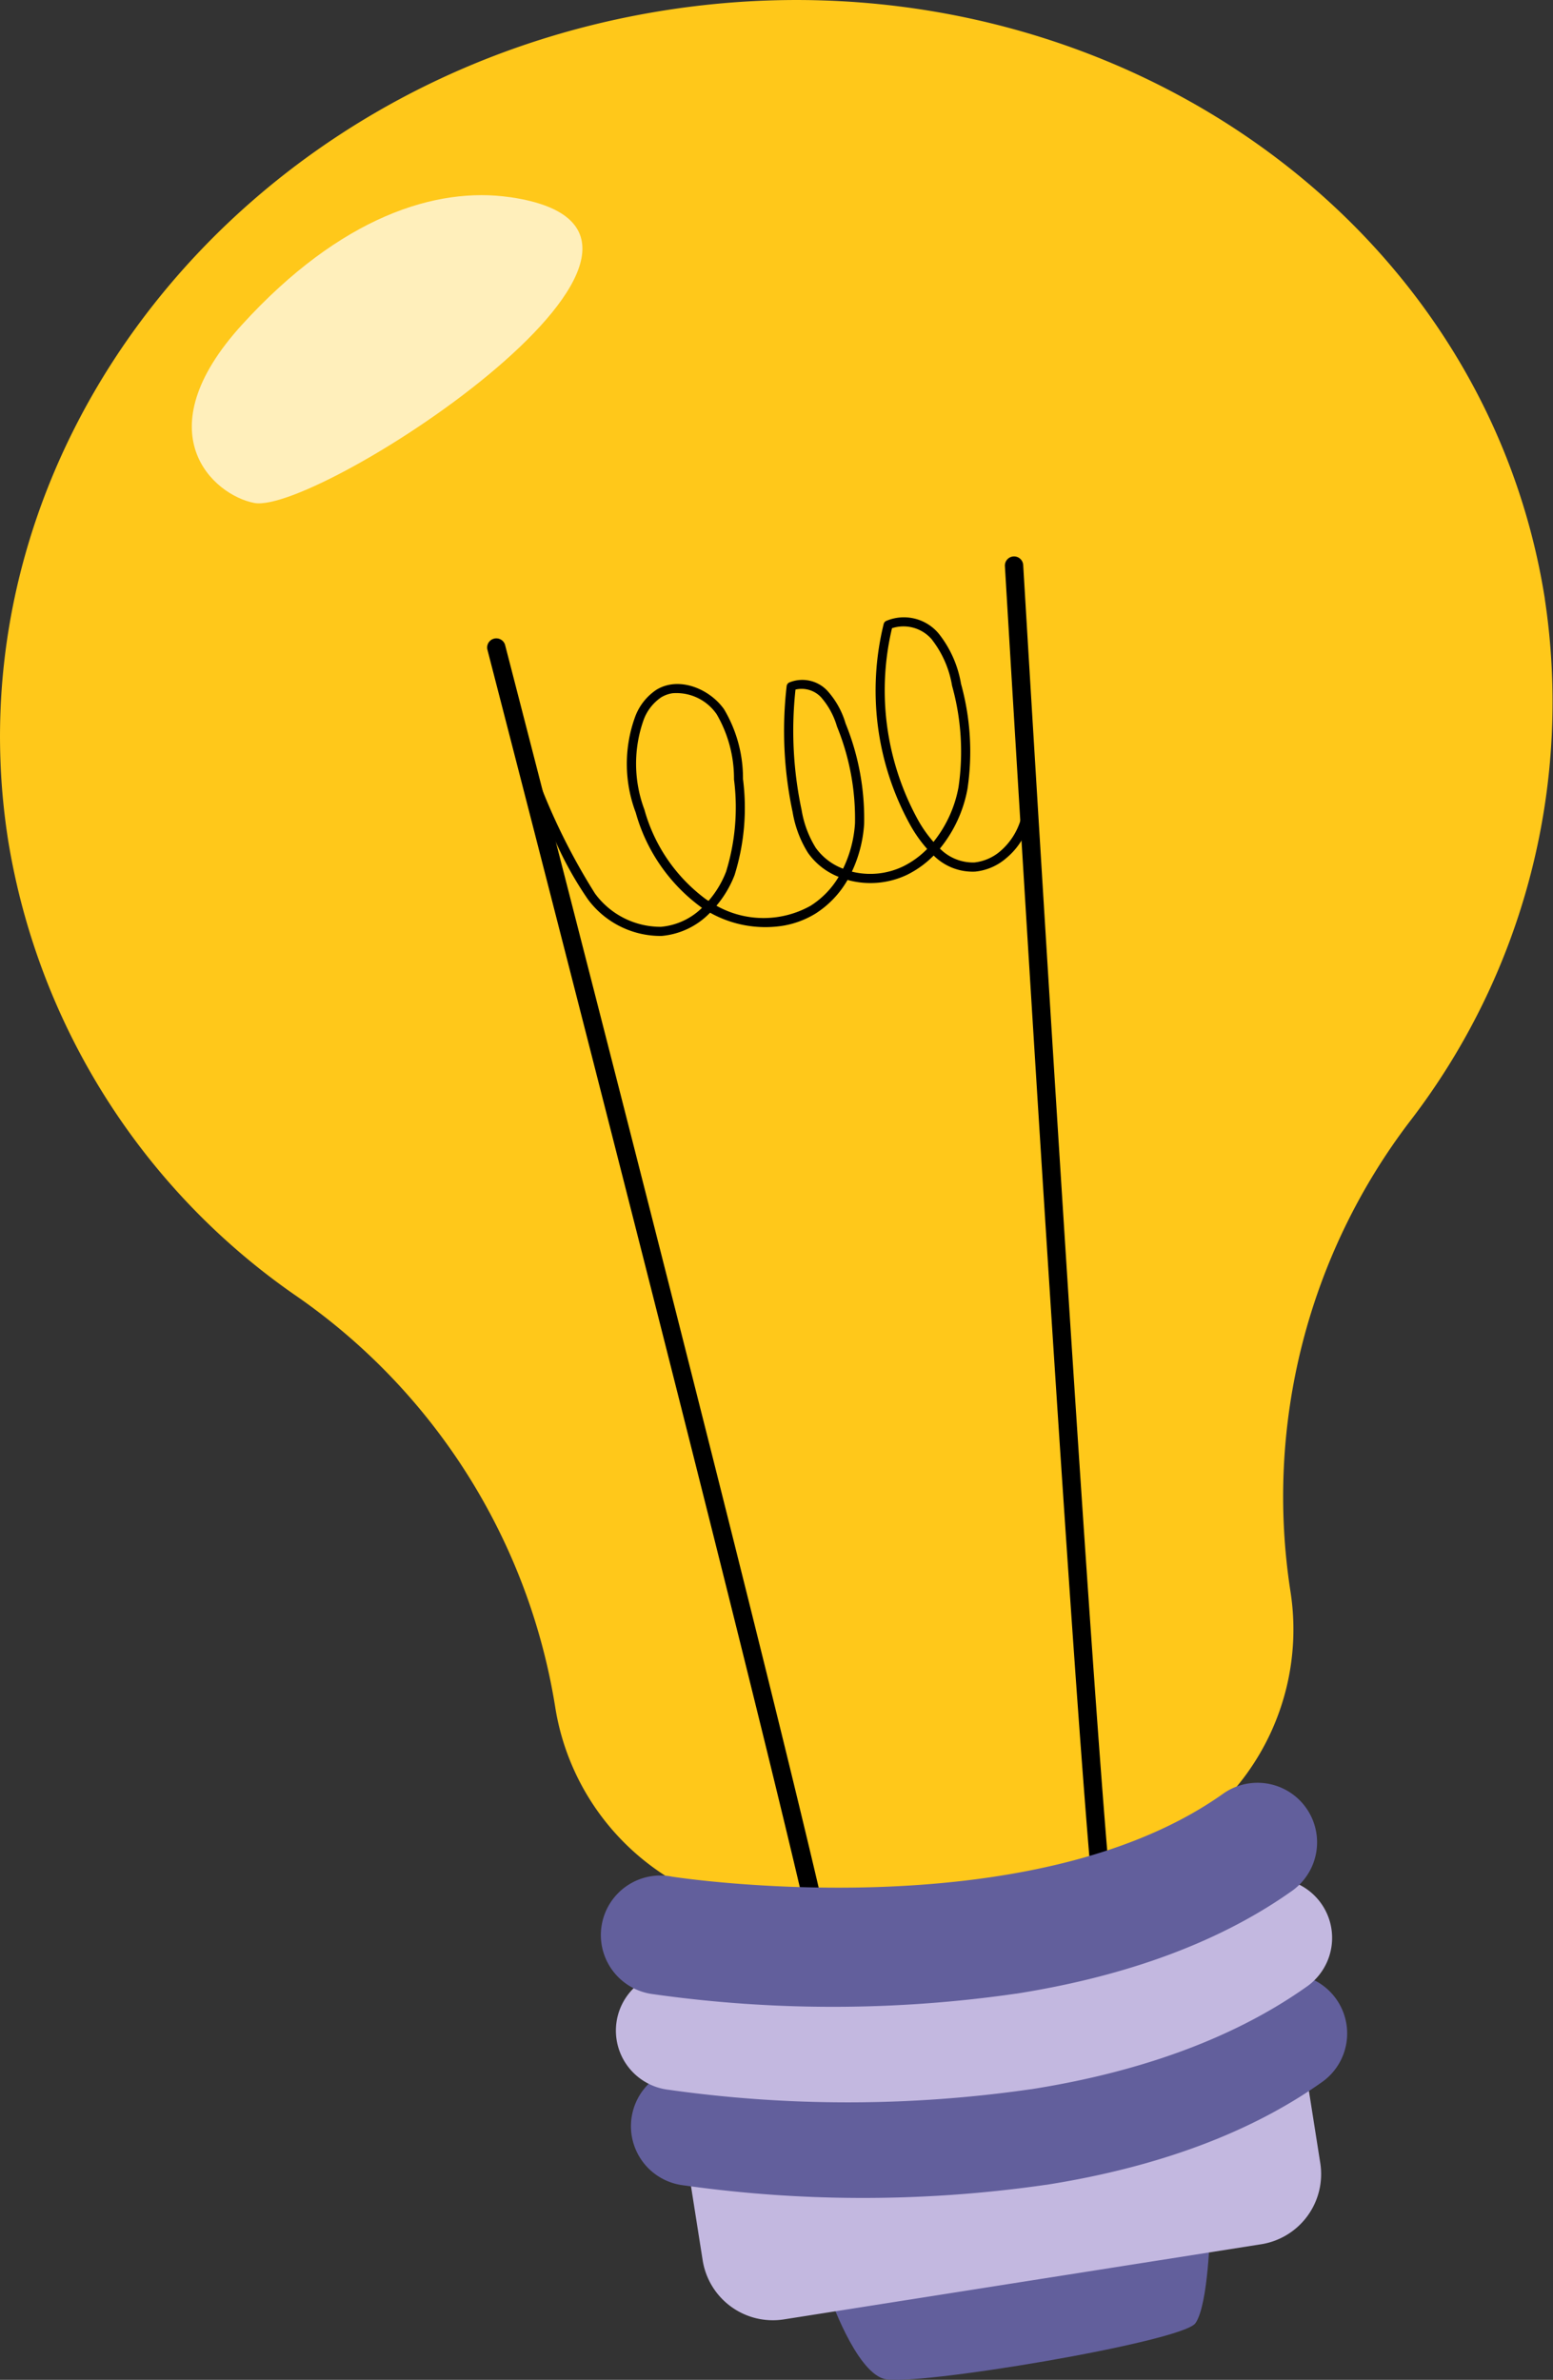 <svg xmlns="http://www.w3.org/2000/svg" xmlns:xlink="http://www.w3.org/1999/xlink" width="96.463" height="147.849" viewBox="0 0 96.463 147.849">
  <rect x="0" y="0" width="96.463" height="147.849" fill="#333333" stroke="none"/>
  <defs>
    <clipPath id="clip-path">
      <rect id="Rectangle_1754" data-name="Rectangle 1754" width="24.265" height="19.145" fill="none"/>
    </clipPath>
  </defs>
  <g id="Group_1189" data-name="Group 1189" transform="translate(-1165.213 -3524.271)">
    <path id="Path_13848" data-name="Path 13848" d="M808.688,730.519s1.613,4.7,3.4,5.209,18.534-2.294,19.347-3.459.907-5.862.907-5.862Z" transform="translate(408.032 2936.331)" fill="#625f9c"/>
    <path id="Path_13849" data-name="Path 13849" d="M707.031,232.367c-3.832-24.339-28.305-40.706-54.662-36.556s-44.617,27.245-40.785,51.584a42.73,42.73,0,0,0,18,28.357,38.462,38.462,0,0,1,15.976,25.459,15.292,15.292,0,0,0,17.485,12.728l15.455-2.433a15.293,15.293,0,0,0,12.728-17.485,38.461,38.461,0,0,1,7.38-29.137,42.731,42.731,0,0,0,8.419-32.517" transform="translate(554.138 3329.104)" fill="#ffc81a"/>
    <path id="Path_13850" data-name="Path 13850" d="M857.064,414.946a.569.569,0,0,1-.644-.443c-1.037-4.87-5.674-82.8-5.871-86.111a.569.569,0,0,1,1.136-.068c.048.811,4.829,81.155,5.848,85.941a.569.569,0,0,1-.438.675l-.031.006" transform="translate(377.083 3231.05)"/>
    <path id="Path_13851" data-name="Path 13851" d="M748.655,432.013l-.031,0a.569.569,0,0,1-.624-.507c-.5-4.869-20.639-82.794-20.842-83.581a.569.569,0,0,1,1.1-.285c.831,3.215,20.363,78.8,20.873,83.749a.569.569,0,0,1-.477.62" transform="translate(468.325 3216.686)"/>
    <path id="Path_13852" data-name="Path 13852" d="M758.8,342.456a.281.281,0,0,0-.141.181,17.292,17.292,0,0,0,1.6,12.4,8.507,8.507,0,0,0,1.1,1.577,5.486,5.486,0,0,1-1.488,1.082,4.713,4.713,0,0,1-3.188.328,8.143,8.143,0,0,0,.761-2.951,15.649,15.649,0,0,0-1.153-6.257,5.208,5.208,0,0,0-1.14-2.04,2.131,2.131,0,0,0-2.366-.5.289.289,0,0,0-.153.221,24.248,24.248,0,0,0,.371,7.829,6.913,6.913,0,0,0,.953,2.53,4.215,4.215,0,0,0,1.906,1.493,5.4,5.4,0,0,1-1.738,1.792,5.977,5.977,0,0,1-5.854,0,6.666,6.666,0,0,0,1.126-1.9,14.006,14.006,0,0,0,.524-5.971,8.388,8.388,0,0,0-1.175-4.333c-.9-1.276-2.805-2.065-4.2-1.213a3.452,3.452,0,0,0-1.317,1.66,8.553,8.553,0,0,0,.03,5.972,10.908,10.908,0,0,0,4.108,5.912l.008.005a4.159,4.159,0,0,1-2.551,1.179,5.053,5.053,0,0,1-4.095-2.068,39.574,39.574,0,0,1-3.242-6.355h0c-.2-.469-.367-.879-.486-1.191a.273.273,0,0,0-.11-.135.283.283,0,0,0-.421.338c.066.173.148.38.245.613h0c.379.925.969,2.264,1.589,3.552h0a22.244,22.244,0,0,0,1.983,3.537,5.621,5.621,0,0,0,4.574,2.276,4.748,4.748,0,0,0,3.016-1.444,7.03,7.03,0,0,0,4.445.823,5.636,5.636,0,0,0,2.108-.771,6.023,6.023,0,0,0,1.986-2.087,5.3,5.3,0,0,0,3.709-.326,6.1,6.1,0,0,0,1.64-1.191,3.424,3.424,0,0,0,2.565,1,3.46,3.46,0,0,0,1.925-.822,4.461,4.461,0,0,0,.966-1.11,4.668,4.668,0,0,0,.483-3.849.284.284,0,0,0-.54.177,4.134,4.134,0,0,1-1.27,4.342,2.964,2.964,0,0,1-1.606.694,2.893,2.893,0,0,1-2.135-.864,8.2,8.2,0,0,0,1.711-3.7,15.756,15.756,0,0,0-.4-6.534,6.865,6.865,0,0,0-1.369-3.1,2.814,2.814,0,0,0-3.3-.8m-11.116,17.326a10.355,10.355,0,0,1-3.88-5.608,8.123,8.123,0,0,1-.049-5.58,2.9,2.9,0,0,1,1.09-1.4,1.892,1.892,0,0,1,.7-.254,3.031,3.031,0,0,1,2.748,1.308,7.938,7.938,0,0,1,1.074,4.046,13.544,13.544,0,0,1-.49,5.728,6.129,6.129,0,0,1-1.092,1.819l-.1-.063m6.747-3.256a6.431,6.431,0,0,1-.865-2.327,23.659,23.659,0,0,1-.38-7.483,1.658,1.658,0,0,1,1.575.463,4.772,4.772,0,0,1,1,1.826,15.135,15.135,0,0,1,1.121,6.023,7.536,7.536,0,0,1-.741,2.816,3.689,3.689,0,0,1-1.712-1.318m7.246-12.894a6.352,6.352,0,0,1,1.237,2.849,15.221,15.221,0,0,1,.4,6.3,7.634,7.634,0,0,1-1.555,3.4,7.836,7.836,0,0,1-.993-1.423,16.72,16.72,0,0,1-1.583-11.855,2.321,2.321,0,0,1,2.5.729" transform="translate(461.443 3220.398)"/>
    <path id="Path_13853" data-name="Path 13853" d="M810.259,697.049l-29.64,4.667a4.414,4.414,0,0,1-5.047-3.674l-1.039-6.6,38.362-6.04,1.039,6.6a4.414,4.414,0,0,1-3.674,5.047" transform="translate(433.286 2966.648)" fill="#c3b8e0"/>
    <path id="Path_13854" data-name="Path 13854" d="M787.645,678.632a79.6,79.6,0,0,1-22.53.034,3.7,3.7,0,1,1,1.175-7.3c.354.055,22.247,3.387,34.256-5.183a3.7,3.7,0,0,1,4.3,6.021c-5.03,3.59-11.218,5.489-17.2,6.431" transform="translate(442.549 2981.369)" fill="#625f9c"/>
    <path id="Path_13855" data-name="Path 13855" d="M784.059,655.854a79.592,79.592,0,0,1-22.53.034,3.7,3.7,0,1,1,1.175-7.3c.354.055,22.247,3.387,34.256-5.183a3.7,3.7,0,0,1,4.3,6.021c-5.031,3.59-11.218,5.489-17.2,6.431" transform="translate(445.2 2998.209)" fill="#c3b8e0"/>
    <path id="Path_13856" data-name="Path 13856" d="M780.473,633.077a79.581,79.581,0,0,1-22.53.034,3.7,3.7,0,1,1,1.175-7.3c.354.055,22.247,3.387,34.256-5.183a3.7,3.7,0,0,1,4.3,6.021c-5.031,3.59-11.218,5.489-17.2,6.431" transform="translate(447.852 3015.05)" fill="#625f9c"/>
    <g id="Group_1119" data-name="Group 1119" transform="translate(1177.124 3536.397)" opacity="0.7">
      <g id="Group_1118" data-name="Group 1118">
        <g id="Group_1117" data-name="Group 1117" clip-path="url(#clip-path)">
          <path id="Path_13857" data-name="Path 13857" d="M676.533,241.811c-4.557-.661-10.5,1.186-16.631,7.913s-1.791,10.6.755,11.084c4.019.759,30.853-16.823,15.876-19" transform="translate(-656.772 -241.687)" fill="#fff"/>
        </g>
      </g>
    </g>
  </g>
</svg>
